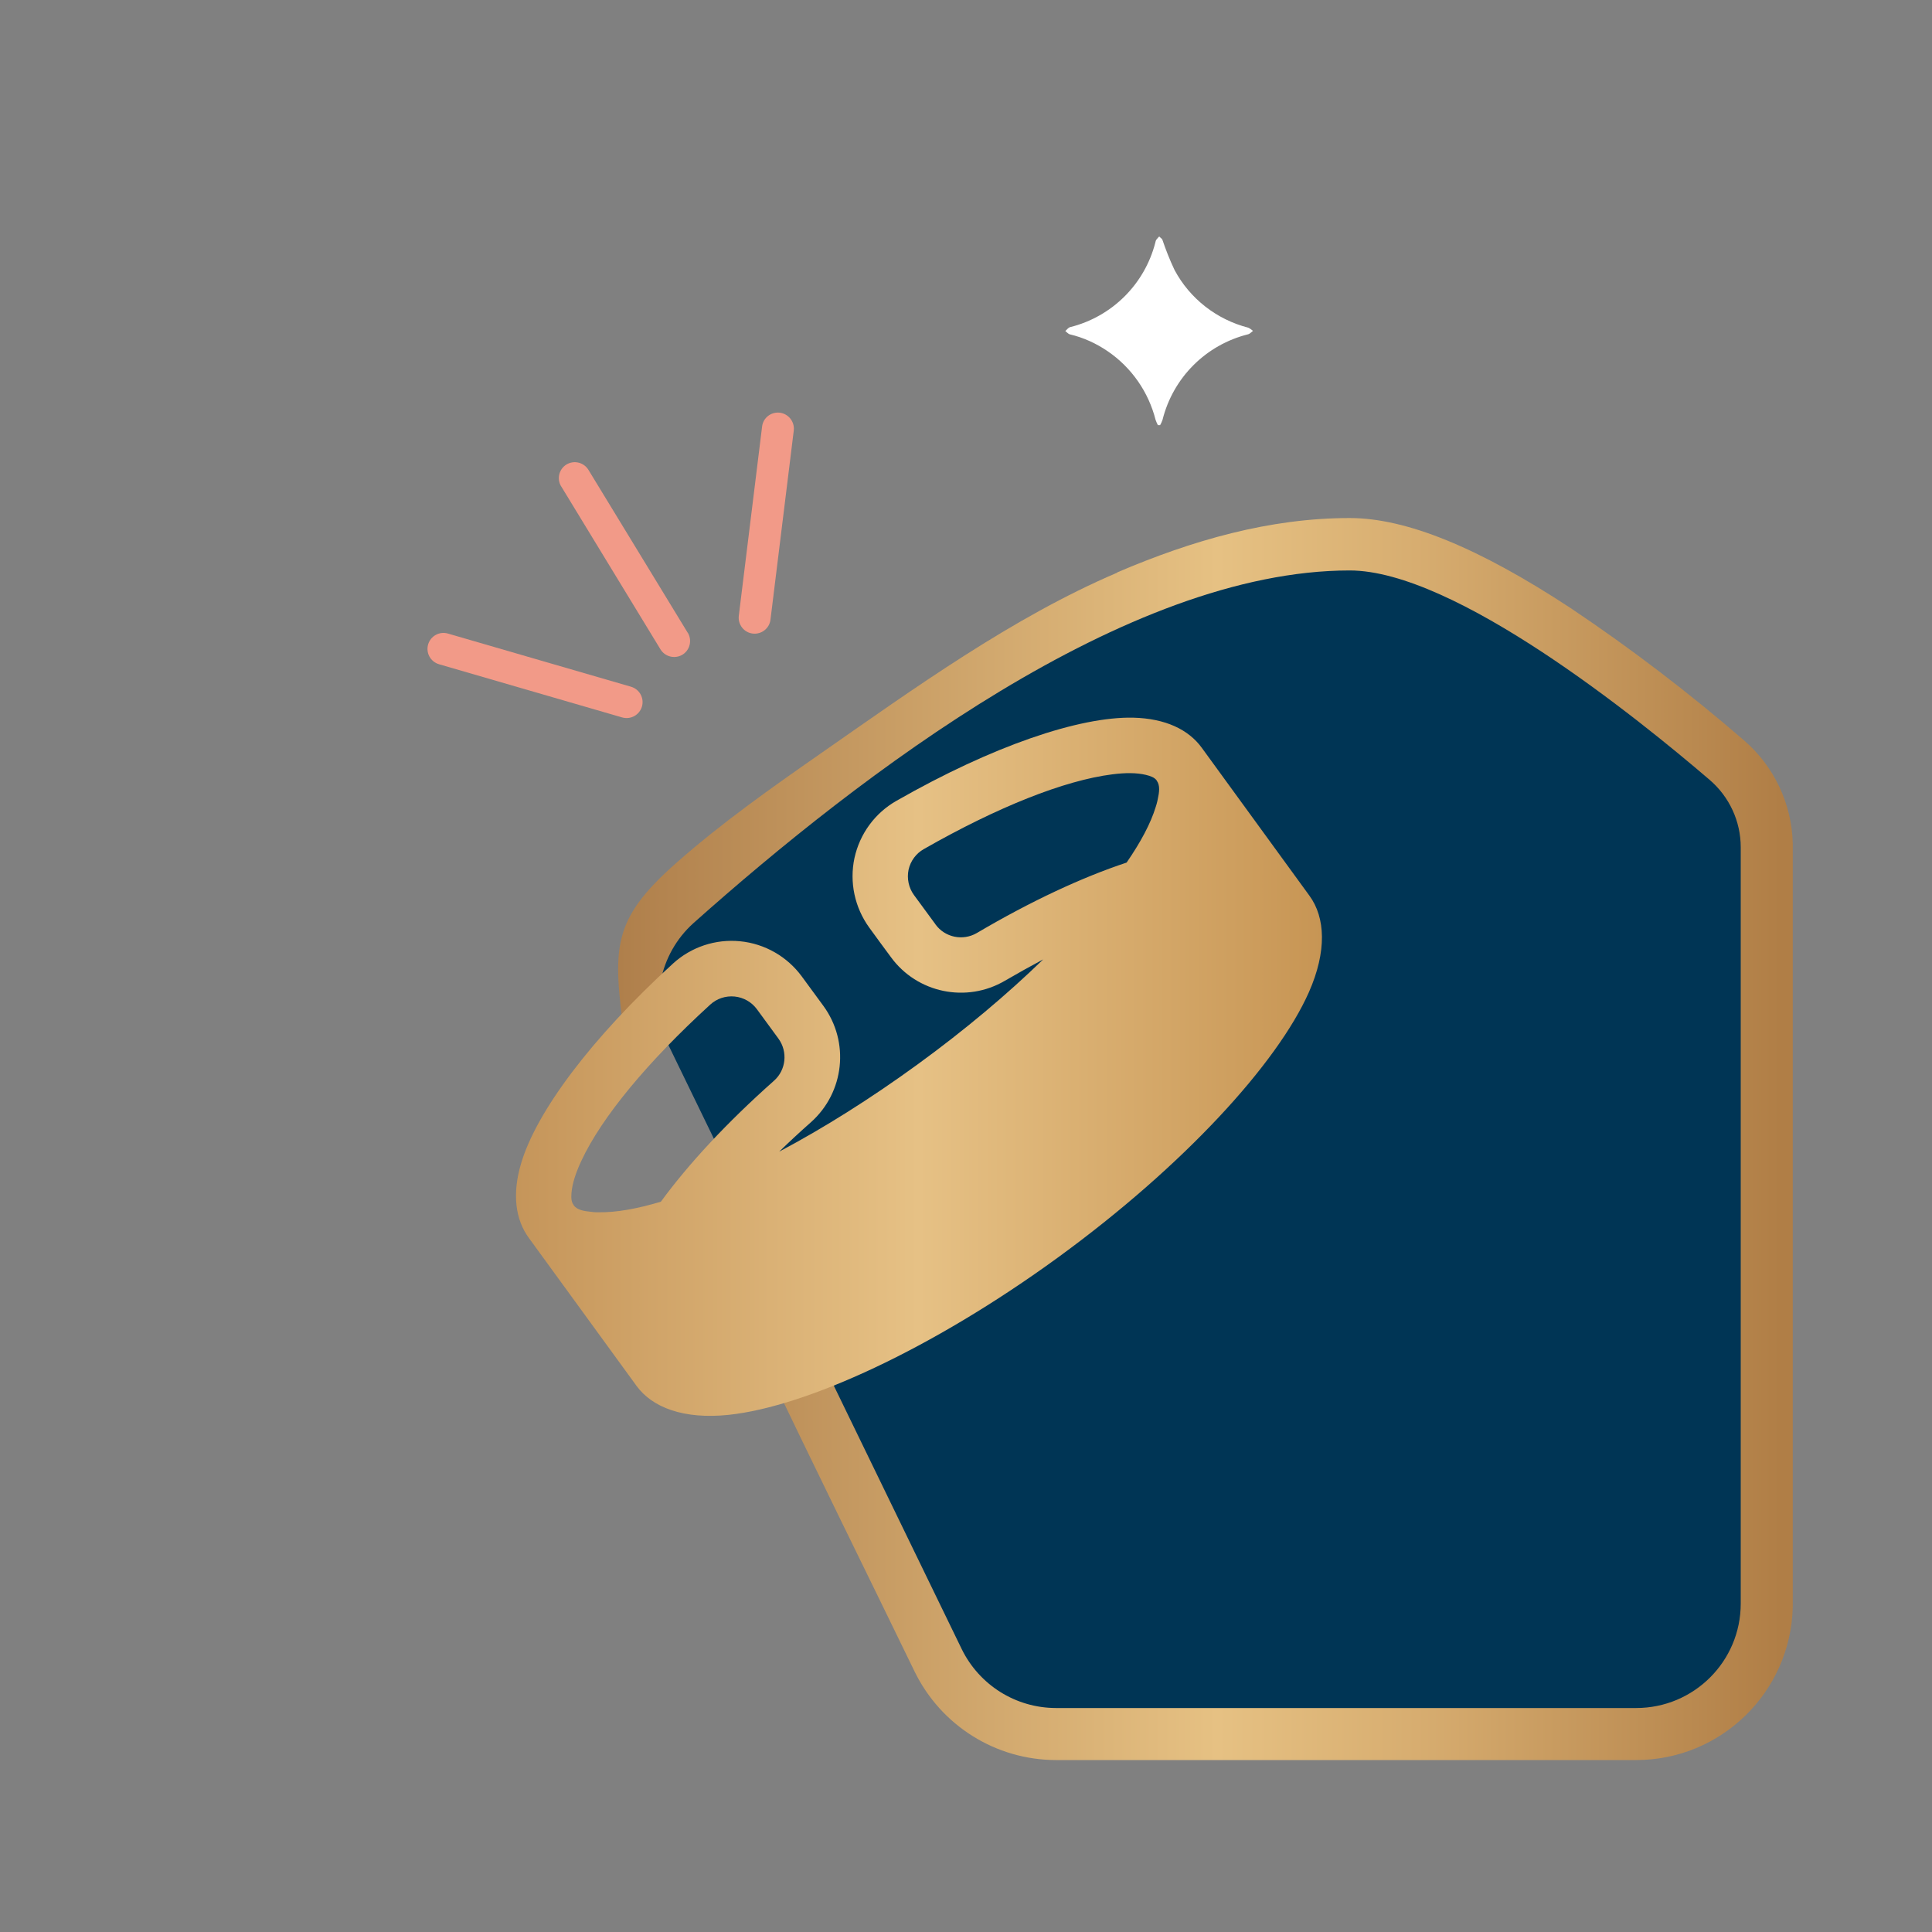 <?xml version="1.0" encoding="UTF-8"?><svg id="a" xmlns="http://www.w3.org/2000/svg" xmlns:xlink="http://www.w3.org/1999/xlink" viewBox="0 0 150 150"><rect x="0" y="0" width="150" height="150" fill="#808080" stroke="none"/><defs><linearGradient id="f" x1="47.98" y1="88.45" x2="139.18" y2="88.45" gradientUnits="userSpaceOnUse"><stop offset="0" stop-color="#af7f4b"/><stop offset=".51" stop-color="#e6c183"/><stop offset=".68" stop-color="#d7ad70"/><stop offset=".99" stop-color="#b07e46"/><stop offset="1" stop-color="#b07e46"/></linearGradient><linearGradient id="h" x1="40.05" y1="82.82" x2="102.63" y2="82.82" gradientUnits="userSpaceOnUse"><stop offset="0" stop-color="#c5955a"/><stop offset=".5" stop-color="#e6c185"/><stop offset="1" stop-color="#c79554"/></linearGradient></defs><path id="b" d="M89.77,18.61c-.03.07-.06.14-.07.22-.83,3.24-3.37,5.76-6.62,6.57-.14.04-.25.2-.37.3.12.09.23.23.36.26,1.05.25,2.04.7,2.93,1.31,1.85,1.26,3.17,3.16,3.72,5.33.05.14.11.28.18.41h.17c.07-.12.14-.27.19-.42.82-3.28,3.38-5.83,6.66-6.64.13-.04.24-.17.36-.26-.11-.1-.24-.19-.37-.25-2.45-.63-4.53-2.25-5.72-4.48-.36-.76-.67-1.54-.94-2.34-.04-.1-.17-.17-.25-.26-.08.08-.15.16-.21.24" style="fill:#fff;"/><path id="c" d="M34.08,51.57l14.22,4.13c.66.19,1.34-.18,1.54-.84.19-.66-.18-1.34-.84-1.54h0l-14.22-4.13c-.66-.19-1.34.18-1.54.84-.19.66.18,1.34.84,1.54" style="fill:#f29a88; fill-rule:evenodd;"/><path id="d" d="M58.44,49.19c.68.08,1.3-.4,1.38-1.08l1.81-14.7c.07-.68-.42-1.29-1.1-1.37-.67-.07-1.28.4-1.36,1.07l-1.81,14.7c-.08.68.4,1.3,1.08,1.38" style="fill:#f29a88; fill-rule:evenodd;"/><path id="e" d="M43.57,37.76l7.7,12.64c.35.59,1.11.78,1.7.44.59-.35.78-1.11.44-1.7,0,0,0-.02-.02-.02l-7.71-12.65c-.36-.58-1.13-.76-1.71-.4-.57.36-.75,1.1-.41,1.68" style="fill:#f29a88; fill-rule:evenodd;"/><path d="M86.74,44.46c-8.14,3.48-15.76,8.98-22.98,14.01-3.83,2.67-7.69,5.39-11.2,8.48-5.16,4.54-4.97,6.68-4.08,13.57,1.61-1.84,3.6-3.51,6-3.97s5.22.63,6.06,2.93c.64,1.76,0,3.75-.98,5.35s-2.3,2.98-3.21,4.62c-3.18,5.74.48,10.99,2.91,16.12,3.85,8.11,7.84,16.15,11.76,24.23,2.05,4.18,6.29,6.84,10.95,6.85h45.06c6.6,0,12-5.28,12.16-11.88v-59.3c-.08-3.08-1.46-5.99-3.8-8-4.27-3.69-8.76-7.12-13.45-10.26-7.15-4.7-12.76-6.99-17.15-6.99-6.22,0-12.23,1.73-18.05,4.22Z" style="fill:url(#f);"/><path id="g" d="M81.97,132.61c-3.11-.01-5.93-1.78-7.3-4.57l-22.71-46.77c-1.58-3.26-.81-7.18,1.88-9.6,12.95-11.54,33.61-27.38,50.95-27.38,8.15,0,22.33,11.44,27.96,16.27,1.52,1.31,2.4,3.21,2.4,5.22v58.72c0,4.48-3.63,8.11-8.12,8.11h-45.06Z" style="fill:#003555;"/><path d="M80.97,74.5c-.96.51-1.94,1.06-2.94,1.64h0c-2.99,1.76-6.83.96-8.86-1.83-.55-.74-1.13-1.53-1.68-2.29-1.13-1.56-1.55-3.52-1.15-5.4.41-1.88,1.59-3.5,3.27-4.45,7.46-4.26,14.19-6.54,18.37-6.45,2.51.06,4.3.93,5.32,2.33l8.37,11.5c1.23,1.69,1.36,4.3-.05,7.49-2.45,5.52-9.68,13.45-19.48,20.59-9.81,7.14-19.58,11.59-25.58,12.22-3.46.36-5.91-.56-7.14-2.25l-8.37-11.5c-1.02-1.4-1.31-3.37-.59-5.78,1.19-4.01,5.44-9.71,11.78-15.5,1.42-1.3,3.32-1.93,5.23-1.74,1.91.19,3.65,1.19,4.78,2.73l1.68,2.29c2.05,2.81,1.63,6.71-.97,9.03,0,0,0,0,0,0-.86.76-1.68,1.52-2.46,2.28,3.42-1.81,7.07-4.1,10.74-6.77,3.67-2.67,6.97-5.45,9.75-8.15ZM46.26,94.12c-.11,0-.22-.02-.33-.03-.61-.06-1.12-.15-1.39-.51v-.02c-.19-.24-.2-.57-.17-.94.06-.73.33-1.56.76-2.48,1.58-3.4,5.15-7.7,10.01-12.14h0c.51-.47,1.2-.7,1.9-.63.69.07,1.32.43,1.73.99l1.67,2.28c.74,1.02.59,2.44-.35,3.27-3.64,3.23-6.63,6.45-8.78,9.39-1.84.55-3.47.84-4.81.82-.08,0-.16,0-.24,0ZM89.81,60.59v.02c.27.37.2.89.07,1.48-.02.11-.05.21-.08.33-.02.07-.04.15-.07.23-.39,1.28-1.17,2.74-2.26,4.32-3.45,1.14-7.44,3-11.63,5.47h0c-1.08.63-2.47.35-3.21-.67,0,0-.01-.01-.01-.02-.54-.73-1.11-1.51-1.66-2.26h0c-.41-.56-.56-1.28-.42-1.96.15-.68.58-1.27,1.19-1.61h0c5.71-3.26,10.9-5.33,14.63-5.8,1.01-.13,1.89-.13,2.6.04.36.09.67.19.85.44Z" style="fill:url(#h); fill-rule:evenodd;"/></svg>